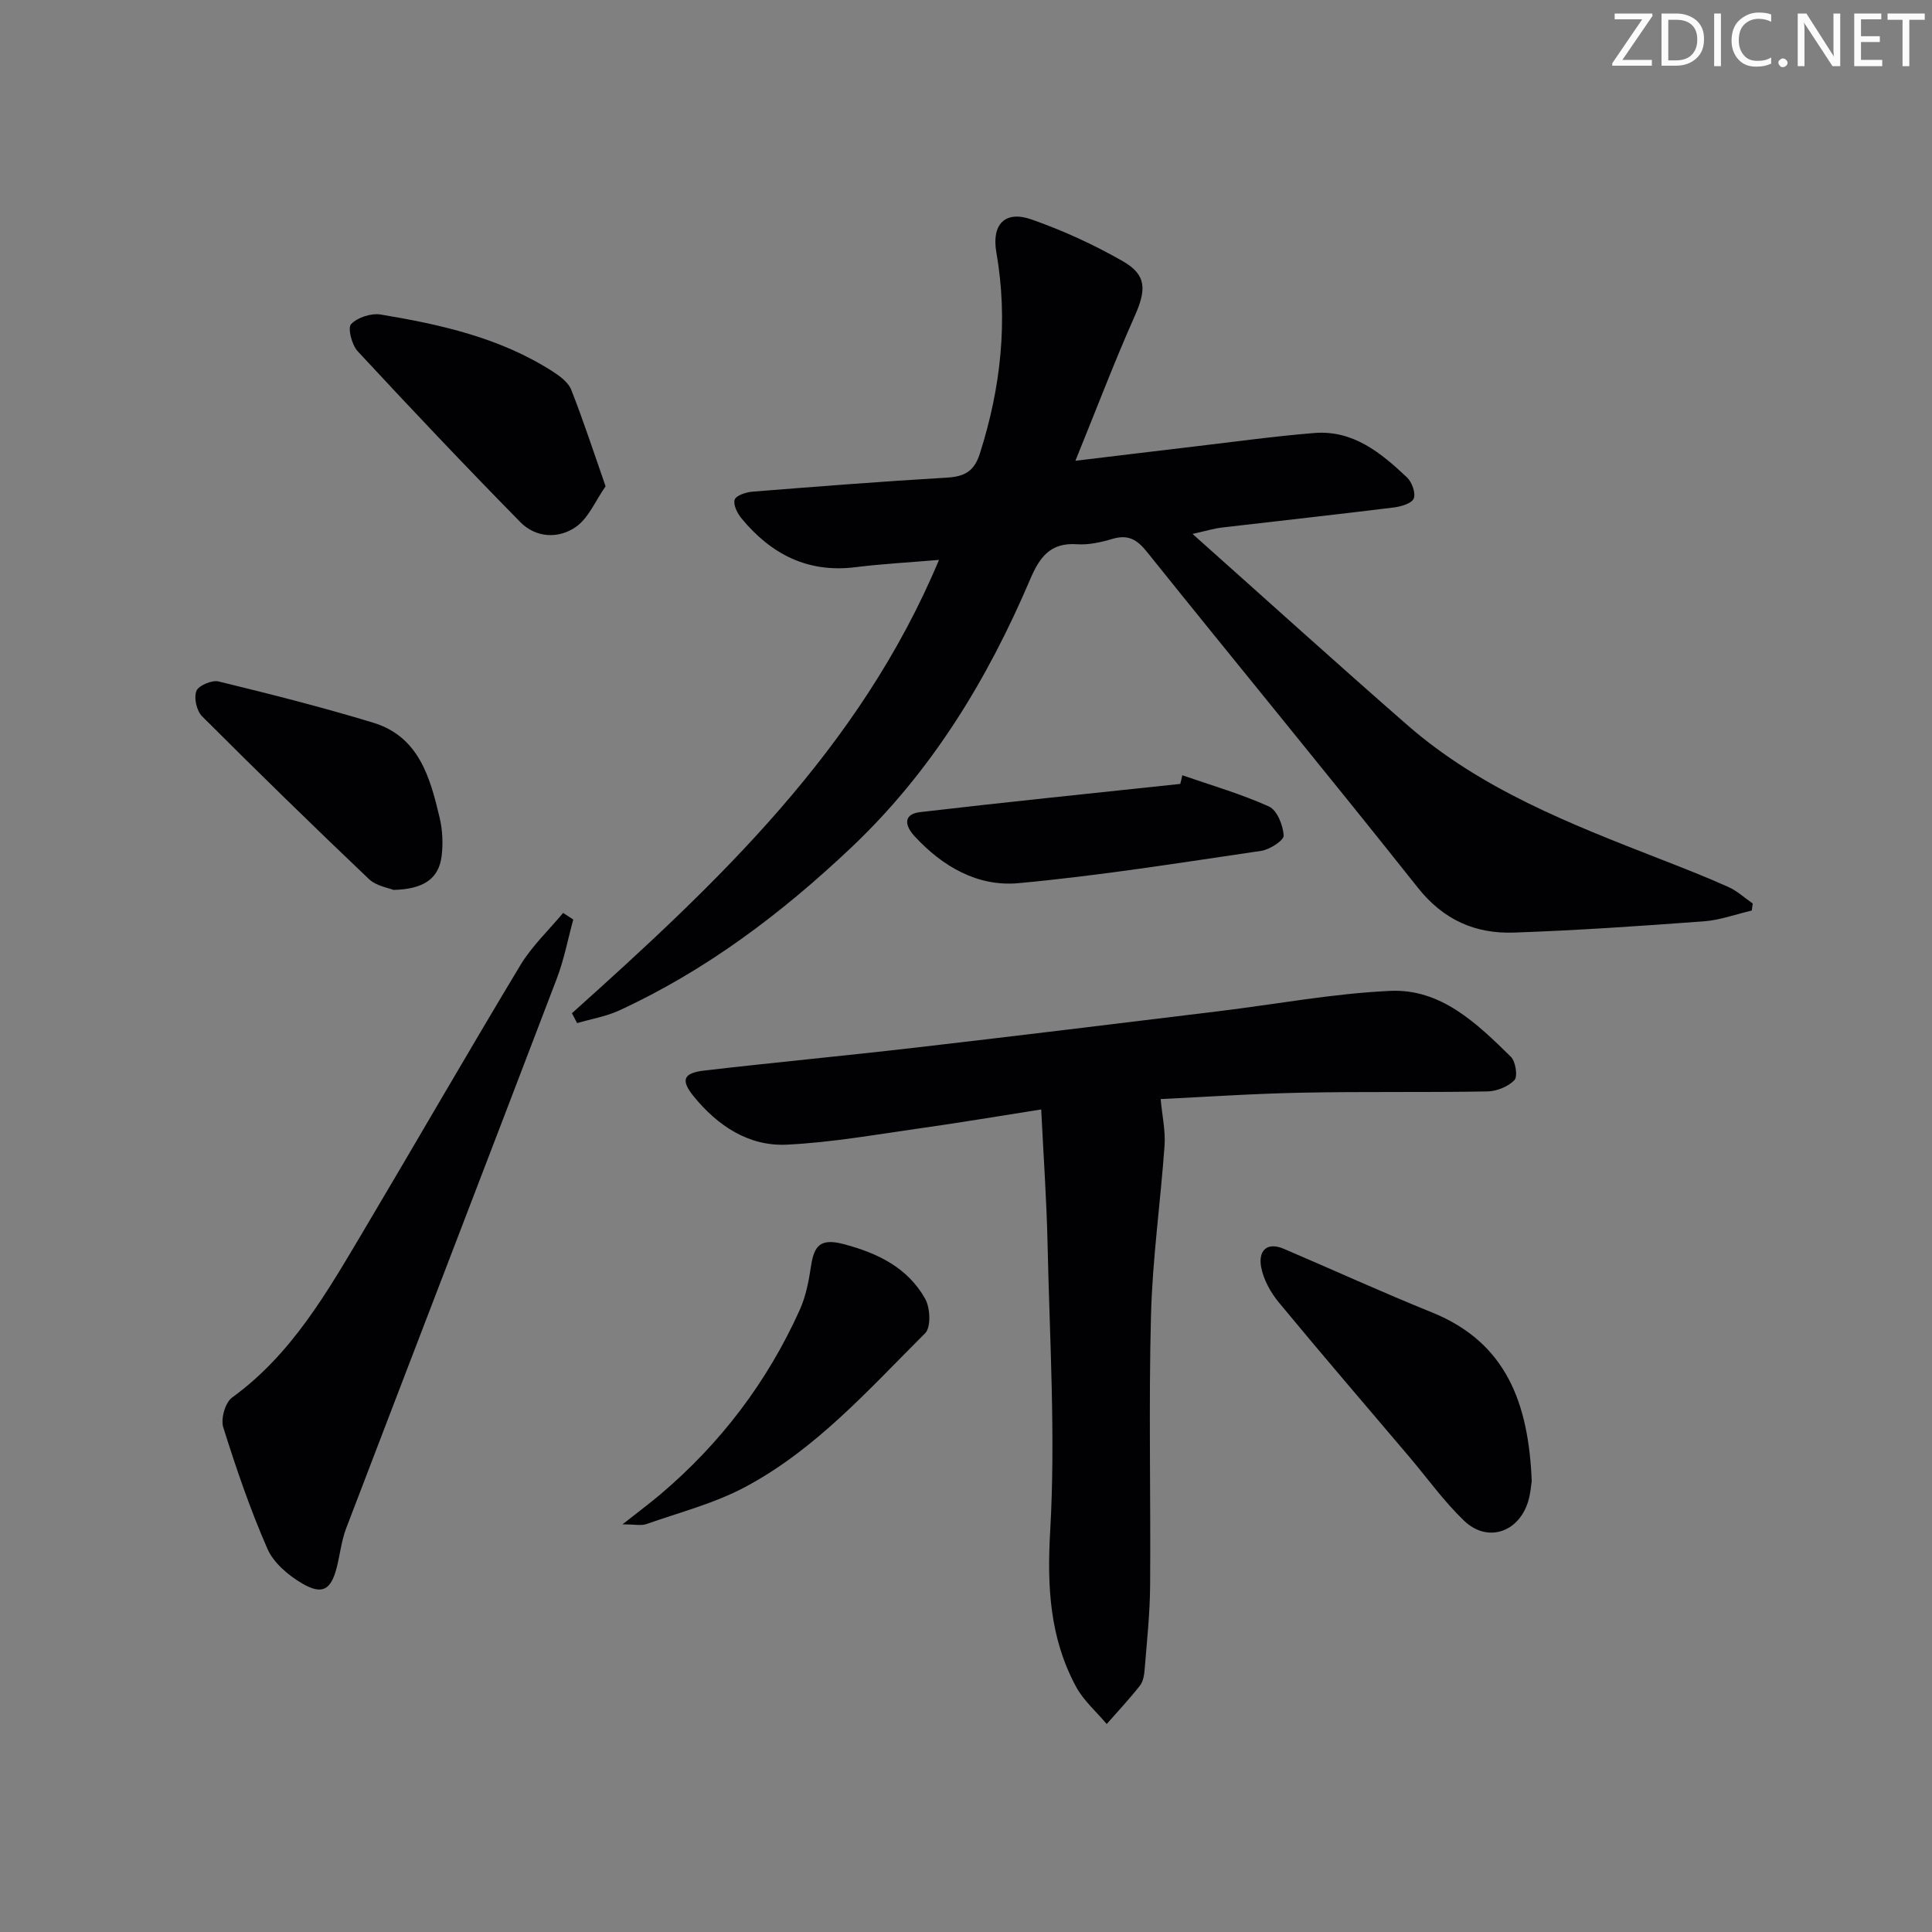 <svg enable-background="new 0 0 400 400" viewBox="0 0 400 400" xmlns="http://www.w3.org/2000/svg"><rect x="0" y="0" width="400" height="400" fill="#808080" stroke="none"/><g fill="#fafbfa"><path d="m342.2 3.2-6.3 9.2h6.1v1.2h-8.2v-.5l6.2-9.1h-5.7v-1.2h7.8v.4z"/><path d="m344 13.7v-10.9h3.1c1.6 0 3 .5 4.1 1.4 1.1 1 1.6 2.2 1.6 3.9s-.5 3-1.6 4-2.5 1.5-4.2 1.5h-3zm1.4-9.6v8.4h1.6c1.4 0 2.5-.4 3.2-1.1.8-.8 1.2-1.8 1.2-3.2s-.4-2.4-1.2-3.1-1.8-1-3.1-1z"/><path d="m356.3 2.8v10.9h-1.4v-10.9z"/><path d="m366.6 13.2c-.8.4-1.8.6-3 .6-1.6 0-2.8-.5-3.7-1.5s-1.4-2.3-1.4-3.9c0-1.7.5-3.2 1.6-4.2s2.4-1.6 4-1.6c1 0 1.9.1 2.6.4v1.5c-.8-.4-1.6-.6-2.6-.6-1.2 0-2.2.4-3 1.2s-1.1 1.9-1.1 3.3c0 1.3.4 2.3 1.1 3.1s1.6 1.1 2.8 1.1c1.1 0 2-.2 2.8-.7v1.3z"/><path d="m368.2 13c0-.3.1-.5.3-.6.2-.2.4-.3.6-.3.3 0 .5.1.7.3s.3.4.3.6-.1.5-.3.6c-.2.2-.4.3-.7.3s-.5-.1-.6-.3c-.2-.2-.3-.4-.3-.6z"/><path d="m381.1 13.7h-1.7l-5.5-8.4c-.2-.2-.3-.5-.4-.7 0 .2.1.8.1 1.5v7.6h-1.4v-10.9h1.8l5.3 8.3c.3.4.4.6.4.8 0-.3-.1-.8-.1-1.6v-7.5h1.4v10.9z"/><path d="m389.7 13.7h-5.8v-10.9h5.6v1.2h-4.2v3.5h3.9v1.2h-3.9v3.7h4.4z"/><path d="m398.4 4.1h-3.1v9.6h-1.4v-9.6h-3.1v-1.3h7.7v1.3z"/></g><path d="m118.41 209.78c30.17-27.05 59.6-54.69 76-93.86-6.2.53-11.77.82-17.29 1.51-9.88 1.24-17.47-2.69-23.57-10.07-.87-1.05-1.77-2.81-1.45-3.89.25-.86 2.31-1.56 3.62-1.67 13.42-1.07 26.85-2.12 40.29-2.91 3.6-.21 5.66-1.24 6.84-4.92 4.37-13.69 5.91-27.55 3.43-41.76-1-5.71 1.77-8.71 7.27-6.78 6.53 2.29 12.93 5.22 18.93 8.66 4.98 2.85 4.85 5.95 2.44 11.37-4.21 9.47-7.89 19.17-12.27 29.94 9.31-1.12 17.02-2.06 24.74-2.97 8.24-.97 16.46-2.11 24.72-2.78 8.03-.65 13.8 4.1 19.18 9.18 1.03.97 1.86 3.25 1.41 4.38-.42 1.03-2.64 1.67-4.15 1.86-11.87 1.47-23.77 2.77-35.65 4.16-1.43.17-2.83.6-6 1.31 15.45 13.77 29.85 26.81 44.48 39.58 15.19 13.26 33.69 20.45 52.14 27.66 4.8 1.87 9.6 3.74 14.3 5.85 1.84.82 3.39 2.27 5.07 3.44-.07.48-.14.97-.21 1.45-3.3.77-6.57 1.98-9.9 2.23-13.09.97-26.19 1.87-39.31 2.33-8 .28-14.61-2.6-19.91-9.28-18.52-23.34-37.48-46.33-56.12-69.57-2.06-2.57-3.91-3.61-7.12-2.66-2.36.7-4.93 1.28-7.34 1.11-5.53-.39-7.74 2.69-9.69 7.25-8.88 20.85-20.48 39.9-37.14 55.63-14.38 13.59-29.97 25.37-48.01 33.67-2.71 1.24-5.76 1.74-8.65 2.59-.35-.69-.72-1.36-1.08-2.04z" fill="#010104"/><path d="m240.3 227.55c.33 3.56 1.02 6.61.81 9.59-.83 11.74-2.5 23.44-2.81 35.18-.49 18.65-.04 37.32-.18 55.98-.04 5.81-.68 11.62-1.14 17.42-.09 1.13-.32 2.46-.99 3.3-2.16 2.74-4.55 5.3-6.86 7.92-2.15-2.57-4.81-4.86-6.36-7.75-5.43-10.08-6-20.68-5.34-32.22 1.13-19.72-.11-39.58-.54-59.38-.2-9.08-.84-18.14-1.32-27.89-8.95 1.4-16.75 2.73-24.58 3.83-9.36 1.31-18.71 3.01-28.12 3.46-7.9.37-14.31-3.94-19.24-9.99-2.77-3.41-2.17-4.85 2.21-5.36 14.52-1.68 29.07-3.05 43.59-4.73 20.95-2.42 41.88-4.99 62.82-7.54 11.86-1.44 23.68-3.67 35.58-4.22 10.53-.48 17.95 6.76 24.97 13.63.99.97 1.47 4.08.75 4.84-1.29 1.36-3.66 2.31-5.6 2.35-12.82.23-25.66 0-38.48.26-10.08.2-20.14.89-29.17 1.32z" fill="#010104"/><path d="m118.69 190.38c-1.12 4.08-1.91 8.29-3.41 12.22-14.48 37.95-29.1 75.85-43.6 113.79-.99 2.59-1.28 5.45-1.97 8.17-1.18 4.6-2.98 5.72-7.15 3.28-2.86-1.68-5.92-4.26-7.19-7.18-3.58-8.16-6.48-16.65-9.15-25.16-.55-1.75.41-5.13 1.84-6.16 12.4-8.99 19.7-21.89 27.26-34.6 10.86-18.28 21.46-36.72 32.43-54.93 2.38-3.94 5.86-7.22 8.84-10.8.7.46 1.4.91 2.1 1.37z" fill="#010104"/><path d="m317.13 306.64c-.13.75-.23 2.6-.77 4.31-2.01 6.38-8.46 8.48-13.24 3.9-4.16-3.99-7.57-8.77-11.32-13.2-9.03-10.65-18.13-21.22-27.02-31.98-1.72-2.08-3.2-4.76-3.68-7.37-.58-3.14 1-5.33 4.74-3.73 10.22 4.37 20.34 8.99 30.65 13.16 15.36 6.22 19.98 18.75 20.64 34.91z" fill="#010104"/><path d="m125.38 100.68c-2.1 3-3.51 6.54-6.12 8.39-3.59 2.53-8.31 2.31-11.53-.97-11.41-11.61-22.6-23.44-33.67-35.37-1.22-1.31-2.12-4.82-1.37-5.62 1.32-1.4 4.16-2.31 6.13-1.99 12.47 2.07 24.79 4.83 35.64 11.81 1.49.96 3.2 2.24 3.81 3.77 2.47 6.26 4.56 12.68 7.11 19.98z" fill="#010104"/><path d="m128.88 315.6c3.34-2.64 5.66-4.36 7.86-6.22 12.46-10.56 22.12-23.28 28.83-38.16 1.27-2.81 1.88-6 2.34-9.08.64-4.26 1.94-5.85 6.84-4.54 7.09 1.89 13.17 4.88 16.8 11.3 1.05 1.86 1.23 5.89 0 7.12-11.62 11.58-22.63 24.07-37.35 31.89-6.36 3.38-13.55 5.23-20.4 7.64-1.05.37-2.35.05-4.92.05z" fill="#010104"/><path d="m81.47 184.25c-1.02-.43-3.57-.8-5.09-2.25-11.66-11.09-23.17-22.33-34.55-33.71-1.12-1.12-1.73-3.81-1.17-5.23.44-1.13 3.22-2.31 4.6-1.97 10.72 2.61 21.43 5.32 31.99 8.53 9.49 2.88 11.81 11.36 13.78 19.71.59 2.5.71 5.24.42 7.8-.58 4.98-3.96 6.96-9.98 7.12z" fill="#010104"/><path d="m244.79 160.51c6.01 2.09 12.16 3.86 17.94 6.47 1.67.76 2.92 3.88 3.04 6 .06 1.01-2.88 2.92-4.64 3.18-16.73 2.45-33.45 5.14-50.27 6.69-8.41.78-15.73-3.43-21.53-9.74-2.05-2.23-2.33-4.56 1.17-4.97 17.94-2.1 35.91-3.92 53.86-5.84.16-.59.29-1.19.43-1.79z" fill="#010104"/></svg>